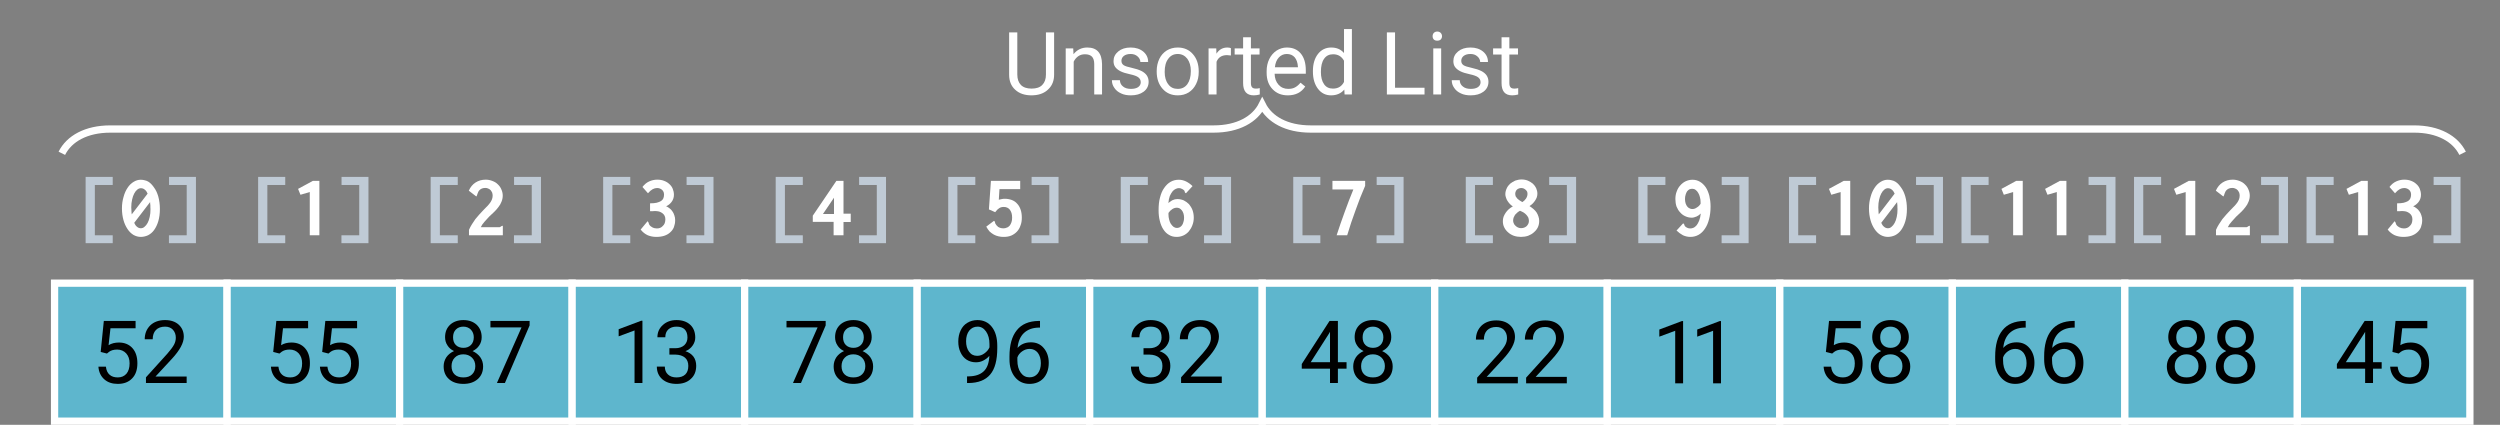 <?xml version="1.0" encoding="UTF-8"?>
<svg xmlns="http://www.w3.org/2000/svg" xmlns:xlink="http://www.w3.org/1999/xlink" width="513.462" height="87.250" viewBox="0 0 410.77 69.8">
	<rect x="0" y="0" width="410.77" height="69.8" fill="#808080" stroke="none"/>
	<style>
	.themed-fill {
		fill: white;
	}
	.themed-stroke {
		stroke: white;
	}
	.themed-braces {
		fill: rgb(75%, 78.922%, 83.333%)
	}
	</style>
<defs>
<g>
<g id="glyph-0-0">
<path d="M 1.453 -5.109 L 2.484 -4.844 L 2.828 -5.125 C 3.141 -5.359 3.578 -5.5 4.156 -5.5 C 4.766 -5.5 5.266 -5.281 5.641 -4.875 C 6.016 -4.453 6.203 -3.922 6.203 -3.234 C 6.203 -2.516 6.031 -1.938 5.688 -1.531 C 5.328 -1.125 4.859 -0.922 4.266 -0.922 C 3.703 -0.922 3.25 -1.062 2.922 -1.359 C 2.578 -1.656 2.375 -2.094 2.312 -2.688 L 1.078 -2.688 C 1.141 -1.797 1.484 -1.109 2.047 -0.609 C 2.625 -0.094 3.359 0.141 4.266 0.141 C 5.266 0.141 6.047 -0.156 6.625 -0.766 C 7.203 -1.359 7.484 -2.188 7.484 -3.25 C 7.484 -4.281 7.219 -5.125 6.672 -5.734 C 6.125 -6.344 5.375 -6.656 4.453 -6.656 C 3.812 -6.656 3.234 -6.516 2.75 -6.219 L 3.062 -9 L 7.188 -9 L 7.188 -10.203 L 1.969 -10.203 Z M 1.453 -5.109 "/>
</g>
<g id="glyph-0-1">
<path d="M 7.531 0 L 7.531 -1.062 L 2.406 -1.062 L 5.141 -4.016 C 6.406 -5.391 7.062 -6.594 7.062 -7.609 C 7.062 -8.438 6.766 -9.094 6.219 -9.594 C 5.688 -10.078 4.938 -10.344 3.984 -10.344 C 2.969 -10.344 2.156 -10.047 1.547 -9.469 C 0.953 -8.875 0.641 -8.125 0.641 -7.188 L 1.953 -7.188 C 1.953 -7.844 2.125 -8.344 2.484 -8.719 C 2.844 -9.078 3.344 -9.266 3.984 -9.266 C 4.516 -9.266 4.953 -9.094 5.266 -8.766 C 5.578 -8.422 5.75 -7.984 5.75 -7.453 C 5.75 -7.062 5.656 -6.672 5.453 -6.297 C 5.25 -5.922 4.891 -5.438 4.375 -4.844 L 0.844 -0.938 L 0.844 0 Z M 7.531 0 "/>
</g>
<g id="glyph-0-2">
<path d="M 7.031 -7.531 C 7.031 -8.391 6.734 -9.062 6.203 -9.578 C 5.656 -10.078 4.922 -10.344 4.031 -10.344 C 3.125 -10.344 2.391 -10.078 1.844 -9.578 C 1.297 -9.062 1.016 -8.391 1.016 -7.531 C 1.016 -7.031 1.141 -6.578 1.406 -6.188 C 1.656 -5.781 2.016 -5.469 2.484 -5.25 C 1.953 -5.016 1.531 -4.672 1.234 -4.25 C 0.938 -3.797 0.781 -3.297 0.781 -2.75 C 0.781 -1.859 1.078 -1.156 1.656 -0.641 C 2.25 -0.109 3.047 0.141 4.031 0.141 C 4.984 0.141 5.766 -0.109 6.375 -0.641 C 6.969 -1.156 7.266 -1.859 7.266 -2.75 C 7.266 -3.297 7.109 -3.797 6.797 -4.25 C 6.484 -4.672 6.062 -5.016 5.531 -5.25 C 6 -5.469 6.359 -5.766 6.625 -6.172 C 6.891 -6.562 7.031 -7.016 7.031 -7.531 Z M 5.984 -2.781 C 5.984 -2.203 5.797 -1.75 5.453 -1.422 C 5.109 -1.078 4.641 -0.922 4.031 -0.922 C 3.406 -0.922 2.938 -1.078 2.594 -1.406 C 2.25 -1.734 2.078 -2.188 2.078 -2.766 C 2.078 -3.344 2.25 -3.812 2.609 -4.172 C 2.953 -4.531 3.422 -4.719 4.016 -4.719 C 4.594 -4.719 5.062 -4.531 5.438 -4.172 C 5.797 -3.812 5.984 -3.359 5.984 -2.781 Z M 4.031 -9.266 C 4.516 -9.266 4.938 -9.094 5.25 -8.781 C 5.562 -8.453 5.734 -8.031 5.734 -7.516 C 5.734 -7 5.578 -6.562 5.266 -6.25 C 4.953 -5.938 4.547 -5.781 4.031 -5.781 C 3.516 -5.781 3.094 -5.938 2.781 -6.25 C 2.469 -6.562 2.328 -7 2.328 -7.516 C 2.328 -8.062 2.484 -8.484 2.797 -8.797 C 3.109 -9.109 3.516 -9.266 4.031 -9.266 Z M 4.031 -9.266 "/>
</g>
<g id="glyph-0-3">
<path d="M 6.859 -9.469 L 6.859 -10.203 L 0.422 -10.203 L 0.422 -9.141 L 5.531 -9.141 L 1.484 0 L 2.797 0 Z M 6.859 -9.469 "/>
</g>
<g id="glyph-0-4">
<path d="M 4.516 0 L 4.516 -10.234 L 4.312 -10.234 L 0.609 -8.844 L 0.609 -7.672 L 3.219 -8.641 L 3.219 0 Z M 4.516 0 "/>
</g>
<g id="glyph-0-5">
<path d="M 2.719 -5.719 L 2.719 -4.672 L 3.703 -4.672 C 4.391 -4.656 4.906 -4.484 5.281 -4.172 C 5.641 -3.859 5.828 -3.406 5.828 -2.812 C 5.828 -2.188 5.656 -1.719 5.328 -1.406 C 4.984 -1.078 4.5 -0.922 3.891 -0.922 C 3.297 -0.922 2.828 -1.078 2.484 -1.406 C 2.141 -1.719 1.969 -2.156 1.969 -2.703 L 0.656 -2.703 C 0.656 -1.844 0.953 -1.156 1.547 -0.625 C 2.156 -0.109 2.922 0.141 3.891 0.141 C 4.844 0.141 5.625 -0.109 6.219 -0.656 C 6.828 -1.188 7.125 -1.922 7.125 -2.844 C 7.125 -3.422 6.969 -3.938 6.672 -4.344 C 6.359 -4.75 5.922 -5.047 5.359 -5.234 C 5.859 -5.438 6.25 -5.734 6.547 -6.172 C 6.828 -6.578 6.969 -7.016 6.969 -7.453 C 6.969 -8.344 6.703 -9.047 6.156 -9.562 C 5.609 -10.078 4.844 -10.344 3.891 -10.344 C 2.969 -10.344 2.219 -10.062 1.641 -9.531 C 1.031 -8.984 0.75 -8.312 0.75 -7.516 L 2.047 -7.516 C 2.047 -8.047 2.203 -8.484 2.531 -8.797 C 2.875 -9.109 3.312 -9.266 3.891 -9.266 C 5.078 -9.266 5.688 -8.656 5.688 -7.469 C 5.688 -6.938 5.5 -6.531 5.156 -6.203 C 4.797 -5.891 4.297 -5.719 3.703 -5.719 Z M 2.719 -5.719 "/>
</g>
<g id="glyph-0-6">
<path d="M 5.812 -4.469 C 5.75 -3.297 5.453 -2.453 4.875 -1.922 C 4.297 -1.375 3.469 -1.109 2.406 -1.094 L 2.141 -1.094 L 2.141 0 L 2.391 0 C 3.969 -0.016 5.156 -0.469 5.938 -1.391 C 6.719 -2.297 7.109 -3.75 7.109 -5.734 L 7.109 -6.125 C 7.109 -7.422 6.812 -8.453 6.234 -9.203 C 5.656 -9.953 4.859 -10.344 3.859 -10.344 C 3.234 -10.344 2.672 -10.188 2.188 -9.891 C 1.703 -9.609 1.344 -9.188 1.094 -8.656 C 0.828 -8.109 0.703 -7.484 0.703 -6.812 C 0.703 -6.172 0.812 -5.578 1.062 -5.062 C 1.297 -4.531 1.641 -4.125 2.062 -3.844 C 2.5 -3.562 3 -3.406 3.594 -3.406 C 4.047 -3.406 4.453 -3.5 4.828 -3.703 C 5.203 -3.891 5.531 -4.141 5.812 -4.469 Z M 3.812 -4.469 C 3.234 -4.469 2.797 -4.688 2.469 -5.156 C 2.141 -5.594 1.984 -6.172 1.984 -6.875 C 1.984 -7.594 2.156 -8.156 2.5 -8.609 C 2.844 -9.031 3.297 -9.266 3.875 -9.266 C 4.438 -9.266 4.891 -9 5.266 -8.469 C 5.641 -7.922 5.828 -7.234 5.828 -6.391 L 5.828 -5.859 C 5.656 -5.469 5.375 -5.141 5 -4.875 C 4.641 -4.609 4.25 -4.469 3.812 -4.469 Z M 3.812 -4.469 "/>
</g>
<g id="glyph-0-7">
<path d="M 5.938 -10.203 L 5.688 -10.203 C 4.109 -10.172 2.922 -9.672 2.125 -8.672 C 1.312 -7.672 0.922 -6.234 0.922 -4.375 L 0.922 -3.891 C 0.922 -2.703 1.219 -1.719 1.828 -0.969 C 2.422 -0.234 3.234 0.141 4.203 0.141 C 5.156 0.141 5.938 -0.172 6.516 -0.797 C 7.078 -1.438 7.375 -2.266 7.375 -3.328 C 7.375 -4.297 7.094 -5.109 6.562 -5.734 C 6.031 -6.375 5.328 -6.688 4.453 -6.688 C 3.516 -6.688 2.781 -6.375 2.25 -5.766 C 2.344 -6.812 2.688 -7.625 3.281 -8.203 C 3.891 -8.781 4.688 -9.078 5.688 -9.109 L 5.938 -9.109 Z M 4.234 -5.609 C 4.797 -5.609 5.234 -5.391 5.578 -4.969 C 5.906 -4.531 6.078 -3.953 6.078 -3.266 C 6.078 -2.562 5.906 -2.016 5.578 -1.578 C 5.234 -1.141 4.781 -0.938 4.203 -0.938 C 3.625 -0.938 3.156 -1.172 2.781 -1.688 C 2.406 -2.203 2.219 -2.891 2.219 -3.734 L 2.219 -4.203 C 2.359 -4.609 2.625 -4.938 3 -5.203 C 3.375 -5.469 3.781 -5.609 4.234 -5.609 Z M 4.234 -5.609 "/>
</g>
<g id="glyph-0-8">
<path d="M 6.312 -3.422 L 6.312 -10.203 L 4.938 -10.203 L 0.375 -3.125 L 0.375 -2.359 L 5.016 -2.359 L 5.016 0 L 6.312 0 L 6.312 -2.359 L 7.734 -2.359 L 7.734 -3.422 Z M 1.844 -3.422 L 4.859 -8.141 L 5.016 -8.422 L 5.016 -3.422 Z M 1.844 -3.422 "/>
</g>
<g id="glyph-0-9">
<path d="M 8.359 -10.203 L 7.016 -10.203 L 7.016 -3.281 C 7.016 -2.531 6.812 -1.969 6.406 -1.562 C 6.016 -1.156 5.422 -0.969 4.656 -0.969 C 3.906 -0.969 3.312 -1.156 2.906 -1.562 C 2.516 -1.969 2.312 -2.531 2.312 -3.281 L 2.312 -10.203 L 0.969 -10.203 L 0.969 -3.25 C 0.969 -2.188 1.312 -1.359 1.984 -0.766 C 2.641 -0.156 3.547 0.141 4.656 0.141 L 5.016 0.125 C 6.031 0.062 6.859 -0.281 7.453 -0.906 C 8.062 -1.5 8.359 -2.297 8.359 -3.266 Z M 8.359 -10.203 "/>
</g>
<g id="glyph-0-10">
<path d="M 2.203 -7.578 L 0.969 -7.578 L 0.969 0 L 2.281 0 L 2.281 -5.391 C 2.453 -5.766 2.703 -6.047 3.016 -6.281 C 3.328 -6.5 3.703 -6.609 4.125 -6.609 C 4.641 -6.609 5.016 -6.484 5.281 -6.219 C 5.516 -5.969 5.656 -5.562 5.656 -5.016 L 5.656 0 L 6.938 0 L 6.938 -5 C 6.906 -6.812 6.109 -7.719 4.516 -7.719 C 3.578 -7.719 2.828 -7.344 2.25 -6.625 Z M 2.203 -7.578 "/>
</g>
<g id="glyph-0-11">
<path d="M 5.391 -2.016 C 5.391 -1.656 5.234 -1.406 4.953 -1.203 C 4.641 -1 4.266 -0.922 3.766 -0.922 C 3.234 -0.922 2.797 -1.047 2.484 -1.312 C 2.156 -1.562 1.984 -1.906 1.969 -2.344 L 0.656 -2.344 C 0.656 -1.875 0.781 -1.469 1.062 -1.078 C 1.312 -0.688 1.688 -0.391 2.172 -0.172 C 2.625 0.047 3.172 0.141 3.766 0.141 C 4.641 0.141 5.328 -0.062 5.859 -0.453 C 6.406 -0.859 6.688 -1.406 6.688 -2.094 C 6.688 -2.5 6.578 -2.844 6.391 -3.125 C 6.203 -3.406 5.906 -3.656 5.516 -3.859 C 5.109 -4.062 4.578 -4.234 3.938 -4.375 C 3.281 -4.516 2.844 -4.656 2.594 -4.812 C 2.344 -4.984 2.219 -5.219 2.219 -5.531 C 2.219 -5.859 2.359 -6.141 2.625 -6.344 C 2.891 -6.547 3.25 -6.656 3.734 -6.656 C 4.188 -6.656 4.562 -6.531 4.859 -6.266 C 5.156 -6.016 5.328 -5.688 5.328 -5.344 L 6.609 -5.344 C 6.609 -6.031 6.344 -6.594 5.812 -7.047 C 5.281 -7.484 4.594 -7.719 3.734 -7.719 C 2.891 -7.719 2.219 -7.5 1.703 -7.078 C 1.172 -6.641 0.922 -6.109 0.922 -5.5 C 0.922 -5.125 1 -4.797 1.188 -4.531 C 1.375 -4.266 1.656 -4.031 2.047 -3.828 C 2.438 -3.625 2.953 -3.469 3.609 -3.328 C 4.281 -3.188 4.734 -3.016 4.984 -2.828 C 5.25 -2.625 5.391 -2.359 5.391 -2.016 Z M 5.391 -2.016 "/>
</g>
<g id="glyph-0-12">
<path d="M 0.625 -3.859 L 0.625 -3.766 C 0.625 -2.594 0.953 -1.656 1.594 -0.938 C 2.219 -0.219 3.062 0.141 4.094 0.141 C 4.766 0.141 5.359 -0.016 5.891 -0.344 C 6.406 -0.672 6.812 -1.141 7.094 -1.719 C 7.391 -2.297 7.531 -2.953 7.531 -3.703 L 7.531 -3.797 C 7.531 -4.984 7.203 -5.922 6.562 -6.641 C 5.938 -7.359 5.109 -7.719 4.078 -7.719 C 3.406 -7.719 2.797 -7.547 2.281 -7.234 C 1.766 -6.906 1.344 -6.453 1.062 -5.859 C 0.781 -5.266 0.625 -4.609 0.625 -3.859 Z M 1.938 -3.703 C 1.938 -4.641 2.125 -5.359 2.531 -5.875 C 2.906 -6.391 3.422 -6.656 4.078 -6.656 C 4.734 -6.656 5.25 -6.391 5.656 -5.875 C 6.031 -5.359 6.234 -4.688 6.234 -3.859 C 6.234 -2.922 6.031 -2.203 5.656 -1.688 C 5.266 -1.172 4.75 -0.922 4.094 -0.922 C 3.422 -0.922 2.906 -1.156 2.531 -1.672 C 2.125 -2.188 1.938 -2.859 1.938 -3.703 Z M 1.938 -3.703 "/>
</g>
<g id="glyph-0-13">
<path d="M 4.641 -6.406 L 4.641 -7.609 C 4.5 -7.672 4.312 -7.719 4.078 -7.719 C 3.281 -7.719 2.688 -7.375 2.266 -6.703 L 2.234 -7.578 L 0.969 -7.578 L 0.969 0 L 2.281 0 L 2.281 -5.375 C 2.562 -6.094 3.141 -6.469 4 -6.469 C 4.234 -6.453 4.453 -6.438 4.641 -6.406 Z M 4.641 -6.406 "/>
</g>
<g id="glyph-0-14">
<path d="M 2.734 -9.406 L 1.453 -9.406 L 1.453 -7.578 L 0.062 -7.578 L 0.062 -6.562 L 1.453 -6.562 L 1.453 -1.875 C 1.453 -1.219 1.594 -0.719 1.875 -0.375 C 2.172 -0.031 2.609 0.141 3.203 0.141 C 3.516 0.141 3.844 0.094 4.188 0 L 4.188 -1.047 C 3.938 -0.984 3.719 -0.969 3.578 -0.969 C 3.25 -0.969 3.047 -1.031 2.922 -1.188 C 2.797 -1.328 2.734 -1.562 2.734 -1.875 L 2.734 -6.562 L 4.156 -6.562 L 4.156 -7.578 L 2.734 -7.578 Z M 2.734 -9.406 "/>
</g>
<g id="glyph-0-15">
<path d="M 4.125 0.141 C 5.391 0.141 6.359 -0.344 6.984 -1.312 L 6.203 -1.938 C 5.953 -1.625 5.672 -1.375 5.344 -1.188 C 5.031 -1 4.641 -0.922 4.188 -0.922 C 3.547 -0.922 3.016 -1.141 2.594 -1.609 C 2.188 -2.062 1.969 -2.672 1.953 -3.406 L 7.078 -3.406 L 7.078 -3.953 C 7.078 -5.156 6.797 -6.078 6.25 -6.734 C 5.703 -7.391 4.938 -7.719 3.953 -7.719 C 3.359 -7.719 2.797 -7.547 2.281 -7.219 C 1.766 -6.875 1.359 -6.406 1.078 -5.828 C 0.781 -5.234 0.641 -4.562 0.641 -3.812 L 0.641 -3.578 C 0.641 -2.438 0.969 -1.531 1.625 -0.859 C 2.266 -0.188 3.094 0.141 4.125 0.141 Z M 3.953 -6.656 C 4.5 -6.656 4.938 -6.469 5.25 -6.109 C 5.562 -5.734 5.734 -5.234 5.781 -4.578 L 5.781 -4.469 L 2 -4.469 C 2.062 -5.156 2.281 -5.688 2.641 -6.078 C 2.984 -6.453 3.422 -6.656 3.953 -6.656 Z M 3.953 -6.656 "/>
</g>
<g id="glyph-0-16">
<path d="M 0.656 -3.859 L 0.656 -3.766 C 0.656 -2.594 0.938 -1.656 1.484 -0.938 C 2.031 -0.219 2.75 0.141 3.641 0.141 C 4.562 0.141 5.297 -0.188 5.812 -0.812 L 5.859 0 L 7.062 0 L 7.062 -10.75 L 5.766 -10.75 L 5.766 -6.812 C 5.25 -7.422 4.547 -7.719 3.656 -7.719 C 2.766 -7.719 2.031 -7.359 1.484 -6.656 C 0.938 -5.953 0.656 -5.016 0.656 -3.859 Z M 1.969 -3.703 C 1.969 -4.656 2.141 -5.391 2.5 -5.875 C 2.844 -6.375 3.344 -6.609 3.969 -6.609 C 4.781 -6.609 5.359 -6.266 5.766 -5.547 L 5.766 -2.062 C 5.375 -1.312 4.781 -0.969 3.953 -0.969 C 3.328 -0.969 2.844 -1.188 2.5 -1.672 C 2.141 -2.172 1.969 -2.844 1.969 -3.703 Z M 1.969 -3.703 "/>
</g>
<g id="glyph-0-17">
<path d="M 2.531 -1.109 L 2.531 -10.203 L 1.188 -10.203 L 1.188 0 L 7.375 0 L 7.375 -1.109 Z M 2.531 -1.109 "/>
</g>
<g id="glyph-0-18">
<path d="M 2.391 0 L 2.391 -7.578 L 1.094 -7.578 L 1.094 0 Z M 0.984 -9.578 C 0.984 -9.359 1.047 -9.188 1.172 -9.047 C 1.312 -8.906 1.484 -8.844 1.75 -8.844 C 2 -8.844 2.188 -8.906 2.328 -9.047 C 2.453 -9.188 2.531 -9.359 2.531 -9.578 C 2.531 -9.781 2.453 -9.969 2.328 -10.109 C 2.188 -10.25 2 -10.344 1.75 -10.344 C 1.484 -10.344 1.312 -10.25 1.172 -10.109 C 1.047 -9.969 0.984 -9.781 0.984 -9.578 Z M 0.984 -9.578 "/>
</g>
<g id="glyph-1-0">
<path d="M 1.688 -9.594 L 1.688 1.297 L 6.141 1.297 L 6.141 0 L 3.203 0 L 3.203 -8.266 L 6.141 -8.266 L 6.141 -9.594 Z M 1.688 -9.594 "/>
</g>
<g id="glyph-1-1">
<path d="M 5.75 -7.859 C 5.594 -8.078 5.453 -8.266 5.312 -8.406 C 5.156 -8.578 4.984 -8.703 4.812 -8.812 C 4.641 -8.906 4.453 -9 4.25 -9.031 C 4.047 -9.094 3.828 -9.125 3.578 -9.125 C 3.172 -9.125 2.781 -9.016 2.406 -8.781 C 2.016 -8.547 1.688 -8.234 1.406 -7.797 C 1.141 -7.406 0.906 -6.906 0.75 -6.312 C 0.578 -5.734 0.484 -5.109 0.484 -4.406 C 0.484 -3.703 0.578 -3.062 0.734 -2.5 C 0.891 -1.922 1.125 -1.438 1.406 -1.016 C 1.672 -0.609 2.016 -0.281 2.375 -0.062 C 2.766 0.156 3.172 0.266 3.578 0.266 C 3.984 0.266 4.375 0.172 4.766 0 C 5.156 -0.203 5.484 -0.469 5.766 -0.859 C 6.047 -1.25 6.281 -1.719 6.453 -2.297 C 6.625 -2.875 6.719 -3.547 6.719 -4.328 C 6.719 -5.078 6.625 -5.75 6.453 -6.375 C 6.281 -6.969 6.047 -7.469 5.75 -7.859 Z M 4.703 -6.844 L 2.094 -3.438 C 2.078 -3.516 2.078 -3.578 2.062 -3.703 C 2.062 -3.781 2.062 -3.906 2.047 -4 C 2.031 -4.109 2.031 -4.219 2.031 -4.297 C 2.016 -4.422 2.016 -4.5 2.016 -4.594 C 2.016 -5.062 2.062 -5.484 2.156 -5.875 C 2.234 -6.25 2.359 -6.594 2.5 -6.859 C 2.641 -7.141 2.812 -7.344 3 -7.5 C 3.188 -7.656 3.391 -7.734 3.594 -7.734 C 3.844 -7.734 4.062 -7.656 4.25 -7.484 C 4.438 -7.344 4.594 -7.109 4.703 -6.844 Z M 2.5 -2.047 L 5.109 -5.453 C 5.109 -5.375 5.109 -5.312 5.125 -5.203 C 5.141 -5.109 5.141 -5 5.156 -4.906 C 5.156 -4.812 5.156 -4.688 5.156 -4.594 C 5.172 -4.484 5.172 -4.391 5.172 -4.297 C 5.172 -3.828 5.141 -3.406 5.047 -3.016 C 4.969 -2.625 4.844 -2.297 4.703 -2.031 C 4.547 -1.75 4.391 -1.547 4.188 -1.391 C 4.016 -1.234 3.812 -1.156 3.594 -1.156 C 3.359 -1.156 3.141 -1.234 2.953 -1.406 C 2.766 -1.547 2.609 -1.781 2.5 -2.047 Z M 2.5 -2.047 "/>
</g>
<g id="glyph-1-2">
<path d="M 5.469 -9.594 L 1.047 -9.594 L 1.047 -8.266 L 3.953 -8.266 L 3.953 0 L 1.031 0 L 1.031 1.297 L 5.469 1.297 Z M 5.469 -9.594 "/>
</g>
<g id="glyph-1-3">
<path d="M 4.578 -8.938 L 3.5 -8.938 L 1.078 -7.625 L 1.469 -6.656 L 3 -7.109 L 3 0 L 4.578 0 Z M 4.578 -8.938 "/>
</g>
<g id="glyph-1-4">
<path d="M 0.781 -7.328 L 2.016 -6.375 C 2.047 -6.406 2.094 -6.469 2.125 -6.562 C 2.156 -6.641 2.188 -6.734 2.219 -6.844 C 2.266 -6.938 2.312 -7.062 2.359 -7.172 C 2.406 -7.266 2.484 -7.375 2.578 -7.453 C 2.688 -7.562 2.797 -7.625 2.953 -7.688 C 3.094 -7.75 3.281 -7.781 3.5 -7.781 C 3.688 -7.781 3.844 -7.75 3.984 -7.672 C 4.141 -7.609 4.281 -7.516 4.375 -7.406 C 4.469 -7.281 4.562 -7.141 4.625 -7 C 4.672 -6.828 4.703 -6.672 4.703 -6.5 C 4.703 -6.25 4.641 -6.016 4.547 -5.797 C 4.453 -5.562 4.297 -5.344 4.141 -5.156 C 3.984 -4.953 3.812 -4.766 3.625 -4.594 C 3.438 -4.406 3.281 -4.234 3.125 -4.078 C 2.922 -3.859 2.719 -3.641 2.5 -3.406 C 2.297 -3.172 2.078 -2.922 1.859 -2.656 C 1.656 -2.375 1.484 -2.109 1.297 -1.812 C 1.109 -1.516 0.953 -1.219 0.812 -0.891 L 0.812 0 L 6.375 0 L 6.375 -1.562 C 6.297 -1.562 6.25 -1.547 6.203 -1.516 C 6.172 -1.5 6.125 -1.484 6.078 -1.469 C 6.031 -1.438 6.016 -1.406 5.969 -1.375 C 5.922 -1.344 5.875 -1.328 5.844 -1.328 L 2.75 -1.328 C 2.906 -1.656 3.109 -1.953 3.359 -2.219 C 3.594 -2.5 3.844 -2.766 4.109 -3.047 C 4.391 -3.297 4.641 -3.562 4.922 -3.812 C 5.188 -4.062 5.422 -4.328 5.641 -4.625 C 5.859 -4.891 6.031 -5.188 6.156 -5.516 C 6.281 -5.812 6.359 -6.156 6.359 -6.516 C 6.359 -6.875 6.281 -7.203 6.141 -7.516 C 6.016 -7.844 5.812 -8.125 5.562 -8.359 C 5.328 -8.609 5.016 -8.797 4.672 -8.922 C 4.328 -9.062 3.953 -9.141 3.562 -9.141 C 2.938 -9.141 2.375 -8.984 1.891 -8.672 C 1.422 -8.375 1.047 -7.922 0.781 -7.328 Z M 0.781 -7.328 "/>
</g>
<g id="glyph-1-5">
<path d="M 6.141 -6.656 C 6.141 -7.016 6.062 -7.344 5.938 -7.656 C 5.812 -7.953 5.625 -8.219 5.359 -8.438 C 5.141 -8.656 4.844 -8.828 4.5 -8.953 C 4.188 -9.078 3.812 -9.141 3.406 -9.141 C 2.922 -9.141 2.469 -9.031 2.062 -8.844 C 1.641 -8.656 1.281 -8.344 0.969 -7.938 L 1.875 -6.906 C 2.156 -7.234 2.406 -7.438 2.656 -7.578 C 2.891 -7.703 3.141 -7.766 3.375 -7.766 C 3.562 -7.766 3.719 -7.734 3.859 -7.672 C 4 -7.609 4.109 -7.547 4.219 -7.438 C 4.312 -7.344 4.391 -7.234 4.453 -7.078 C 4.484 -6.969 4.516 -6.828 4.516 -6.672 C 4.516 -6.453 4.469 -6.25 4.406 -6.078 C 4.328 -5.891 4.203 -5.75 4.016 -5.625 C 3.828 -5.516 3.594 -5.422 3.297 -5.344 C 3.016 -5.281 2.656 -5.25 2.219 -5.25 L 2.219 -3.953 C 2.359 -3.953 2.484 -3.953 2.578 -3.953 C 2.672 -3.969 2.734 -3.969 2.797 -3.969 C 2.859 -3.969 2.891 -3.969 2.922 -3.984 C 2.969 -3.984 3 -3.984 3.016 -3.984 C 3.25 -3.984 3.484 -3.953 3.703 -3.906 C 3.922 -3.828 4.094 -3.75 4.25 -3.625 C 4.406 -3.516 4.516 -3.375 4.609 -3.203 C 4.688 -3.031 4.734 -2.844 4.734 -2.625 C 4.734 -2.375 4.688 -2.188 4.625 -1.984 C 4.547 -1.812 4.453 -1.641 4.297 -1.516 C 4.188 -1.375 4.031 -1.297 3.875 -1.219 C 3.703 -1.141 3.516 -1.125 3.312 -1.125 C 3.188 -1.125 3.062 -1.141 2.938 -1.172 C 2.812 -1.203 2.703 -1.25 2.578 -1.312 C 2.469 -1.375 2.359 -1.453 2.281 -1.516 C 2.188 -1.609 2.125 -1.688 2.062 -1.797 C 2.031 -1.859 2.016 -1.938 2 -1.984 C 1.984 -2.031 1.953 -2.078 1.953 -2.125 C 1.922 -2.172 1.906 -2.188 1.891 -2.219 C 1.875 -2.25 1.844 -2.281 1.812 -2.312 L 0.672 -0.938 C 1.016 -0.5 1.406 -0.203 1.844 0 C 2.281 0.172 2.734 0.266 3.234 0.266 C 3.75 0.266 4.188 0.203 4.562 0.078 C 4.969 -0.062 5.281 -0.25 5.531 -0.484 C 5.812 -0.734 6.016 -1.016 6.141 -1.344 C 6.266 -1.688 6.344 -2.062 6.344 -2.484 C 6.344 -2.781 6.297 -3.062 6.203 -3.297 C 6.125 -3.547 6.016 -3.766 5.875 -3.953 C 5.734 -4.156 5.578 -4.328 5.391 -4.453 C 5.219 -4.594 5.047 -4.688 4.859 -4.766 C 5.016 -4.828 5.156 -4.922 5.328 -5.047 C 5.484 -5.156 5.609 -5.312 5.734 -5.453 C 5.859 -5.625 5.969 -5.797 6.031 -6 C 6.109 -6.203 6.141 -6.422 6.141 -6.656 Z M 6.141 -6.656 "/>
</g>
<g id="glyph-1-6">
<path d="M 4.484 -8.938 L 0.609 -3.219 L 0.609 -2.203 L 4.031 -2.203 L 4.031 0 L 5.656 0 L 5.656 -2.188 L 6.844 -2.188 L 6.844 -3.547 L 5.656 -3.547 L 5.656 -8.938 Z M 4.094 -6.172 L 4.094 -3.5 L 2.281 -3.5 Z M 4.094 -6.172 "/>
</g>
<g id="glyph-1-7">
<path d="M 1.531 -8.938 L 1.203 -4.25 L 2.234 -3.797 C 2.453 -4.109 2.672 -4.312 2.891 -4.453 C 3.094 -4.594 3.359 -4.656 3.641 -4.656 C 3.844 -4.656 4.031 -4.625 4.203 -4.547 C 4.375 -4.469 4.516 -4.359 4.641 -4.203 C 4.766 -4.047 4.844 -3.859 4.922 -3.641 C 4.984 -3.422 5.016 -3.172 5.016 -2.891 C 5.016 -2.609 4.984 -2.359 4.906 -2.141 C 4.828 -1.922 4.734 -1.734 4.609 -1.578 C 4.469 -1.438 4.328 -1.312 4.156 -1.266 C 3.969 -1.172 3.781 -1.141 3.578 -1.141 C 3.234 -1.141 2.953 -1.234 2.719 -1.375 C 2.516 -1.547 2.359 -1.719 2.25 -1.938 C 2.234 -1.984 2.234 -2.016 2.219 -2.062 C 2.203 -2.094 2.203 -2.156 2.188 -2.188 C 2.188 -2.234 2.156 -2.266 2.125 -2.297 C 2.109 -2.344 2.078 -2.359 2.031 -2.375 L 0.766 -1.422 C 0.922 -1.125 1.109 -0.859 1.312 -0.625 C 1.531 -0.438 1.75 -0.25 2.016 -0.109 C 2.234 0.016 2.516 0.109 2.781 0.172 C 3.062 0.25 3.344 0.266 3.641 0.266 C 4.094 0.266 4.5 0.203 4.875 0.047 C 5.234 -0.109 5.547 -0.328 5.812 -0.609 C 6.062 -0.875 6.266 -1.203 6.391 -1.609 C 6.547 -1.984 6.609 -2.406 6.609 -2.891 C 6.609 -3.375 6.547 -3.812 6.422 -4.188 C 6.281 -4.594 6.109 -4.906 5.859 -5.172 C 5.625 -5.453 5.328 -5.656 4.969 -5.797 C 4.625 -5.922 4.234 -6 3.812 -6 C 3.641 -6 3.469 -5.984 3.328 -5.953 C 3.156 -5.922 3 -5.875 2.828 -5.844 L 2.938 -7.578 L 6.344 -7.578 L 6.344 -8.938 Z M 1.531 -8.938 "/>
</g>
<g id="glyph-1-8">
<path d="M 4.062 -9.125 C 3.562 -9.125 3.109 -9.016 2.703 -8.781 C 2.297 -8.547 1.953 -8.219 1.656 -7.781 C 1.344 -7.359 1.125 -6.828 0.969 -6.203 C 0.797 -5.594 0.734 -4.891 0.734 -4.109 C 0.734 -3.469 0.797 -2.891 0.938 -2.359 C 1.062 -1.828 1.266 -1.344 1.516 -0.969 C 1.766 -0.578 2.078 -0.266 2.453 -0.062 C 2.828 0.172 3.234 0.266 3.719 0.266 C 4.109 0.266 4.453 0.188 4.812 0.031 C 5.156 -0.125 5.453 -0.359 5.688 -0.625 C 5.938 -0.922 6.141 -1.266 6.281 -1.641 C 6.438 -2.031 6.516 -2.453 6.516 -2.891 C 6.516 -3.344 6.438 -3.766 6.312 -4.125 C 6.172 -4.5 5.969 -4.812 5.734 -5.109 C 5.484 -5.359 5.188 -5.578 4.875 -5.734 C 4.531 -5.875 4.188 -5.953 3.812 -5.953 C 3.688 -5.953 3.547 -5.938 3.406 -5.906 C 3.281 -5.859 3.156 -5.828 3.016 -5.766 C 2.891 -5.688 2.766 -5.625 2.656 -5.531 C 2.531 -5.469 2.438 -5.375 2.344 -5.281 C 2.375 -5.75 2.469 -6.141 2.578 -6.453 C 2.719 -6.75 2.859 -7.016 3.016 -7.203 C 3.172 -7.391 3.344 -7.531 3.531 -7.609 C 3.719 -7.703 3.891 -7.75 4.062 -7.75 C 4.234 -7.75 4.391 -7.719 4.562 -7.625 C 4.703 -7.578 4.828 -7.469 4.938 -7.375 C 4.984 -7.312 4.984 -7.266 5.016 -7.219 C 5.016 -7.172 5.047 -7.125 5.047 -7.078 C 5.078 -7.047 5.094 -7.016 5.125 -6.969 C 5.156 -6.938 5.188 -6.922 5.234 -6.906 L 6.312 -8.078 C 5.984 -8.406 5.625 -8.656 5.25 -8.844 C 4.859 -9.031 4.469 -9.125 4.062 -9.125 Z M 3.734 -4.531 C 3.875 -4.531 4.016 -4.5 4.156 -4.438 C 4.281 -4.359 4.422 -4.266 4.531 -4.125 C 4.641 -4 4.734 -3.828 4.812 -3.609 C 4.875 -3.406 4.922 -3.172 4.922 -2.891 C 4.922 -2.625 4.891 -2.375 4.812 -2.172 C 4.766 -1.953 4.672 -1.781 4.578 -1.641 C 4.469 -1.5 4.344 -1.391 4.203 -1.312 C 4.062 -1.25 3.906 -1.203 3.75 -1.203 C 3.547 -1.203 3.359 -1.266 3.188 -1.391 C 3.031 -1.516 2.891 -1.672 2.75 -1.875 C 2.625 -2.078 2.531 -2.312 2.469 -2.578 C 2.391 -2.859 2.359 -3.125 2.359 -3.406 L 2.359 -3.672 C 2.531 -3.938 2.719 -4.125 2.984 -4.297 C 3.219 -4.453 3.469 -4.531 3.734 -4.531 Z M 3.734 -4.531 "/>
</g>
<g id="glyph-1-9">
<path d="M 6.328 -8.125 L 6.328 -8.938 L 0.953 -8.938 L 0.953 -7.531 L 4.391 -7.531 C 3.891 -6.312 3.406 -5.062 2.953 -3.797 C 2.5 -2.531 2.047 -1.281 1.641 0 L 3.375 0 C 3.797 -1.422 4.266 -2.812 4.766 -4.156 C 5.25 -5.531 5.766 -6.844 6.328 -8.125 Z M 6.328 -8.125 "/>
</g>
<g id="glyph-1-10">
<path d="M 6.281 -6.844 C 6.281 -7.156 6.203 -7.453 6.078 -7.75 C 5.953 -8.016 5.766 -8.266 5.531 -8.484 C 5.297 -8.688 5.016 -8.844 4.703 -8.984 C 4.391 -9.109 4.047 -9.172 3.672 -9.172 C 3.312 -9.172 2.969 -9.094 2.641 -8.984 C 2.312 -8.828 2.031 -8.656 1.797 -8.469 C 1.547 -8.234 1.359 -7.984 1.234 -7.688 C 1.094 -7.391 1.016 -7.078 1.016 -6.75 C 1.016 -6.562 1.047 -6.375 1.125 -6.188 C 1.172 -6 1.266 -5.812 1.375 -5.641 C 1.484 -5.469 1.609 -5.312 1.75 -5.156 C 1.906 -4.984 2.062 -4.859 2.25 -4.75 C 2.016 -4.625 1.781 -4.453 1.578 -4.281 C 1.375 -4.094 1.203 -3.906 1.062 -3.688 C 0.922 -3.469 0.797 -3.25 0.719 -3.031 C 0.641 -2.797 0.609 -2.562 0.609 -2.328 C 0.609 -1.969 0.672 -1.625 0.828 -1.312 C 0.984 -0.984 1.188 -0.719 1.469 -0.484 C 1.719 -0.25 2.031 -0.062 2.406 0.078 C 2.766 0.203 3.172 0.266 3.578 0.266 C 4 0.266 4.406 0.203 4.766 0.078 C 5.125 -0.062 5.453 -0.25 5.703 -0.484 C 6 -0.734 6.203 -1 6.359 -1.312 C 6.516 -1.656 6.578 -2 6.578 -2.359 C 6.578 -2.609 6.547 -2.859 6.453 -3.094 C 6.391 -3.328 6.266 -3.547 6.141 -3.766 C 6 -3.969 5.828 -4.156 5.625 -4.328 C 5.422 -4.5 5.203 -4.656 4.984 -4.797 C 5.156 -4.906 5.328 -5.047 5.484 -5.188 C 5.656 -5.359 5.781 -5.516 5.906 -5.703 C 6.031 -5.875 6.109 -6.062 6.188 -6.25 C 6.25 -6.438 6.281 -6.641 6.281 -6.844 Z M 4.891 -2.375 C 4.891 -2.203 4.859 -2.047 4.797 -1.906 C 4.734 -1.766 4.641 -1.641 4.531 -1.516 C 4.422 -1.422 4.281 -1.328 4.125 -1.266 C 3.969 -1.203 3.797 -1.172 3.609 -1.172 C 3.422 -1.172 3.266 -1.203 3.094 -1.281 C 2.953 -1.344 2.812 -1.438 2.703 -1.547 C 2.562 -1.656 2.469 -1.797 2.406 -1.953 C 2.328 -2.094 2.297 -2.25 2.297 -2.422 C 2.297 -2.594 2.328 -2.75 2.375 -2.906 C 2.438 -3.062 2.531 -3.219 2.609 -3.359 C 2.719 -3.484 2.844 -3.609 2.984 -3.734 C 3.109 -3.844 3.266 -3.938 3.422 -4.031 C 3.641 -3.938 3.844 -3.844 4.031 -3.734 C 4.219 -3.609 4.359 -3.484 4.484 -3.344 C 4.625 -3.203 4.703 -3.047 4.797 -2.891 C 4.844 -2.719 4.891 -2.547 4.891 -2.375 Z M 2.641 -6.828 C 2.641 -6.953 2.672 -7.078 2.719 -7.188 C 2.75 -7.297 2.828 -7.406 2.906 -7.484 C 3 -7.578 3.094 -7.641 3.234 -7.688 C 3.359 -7.734 3.484 -7.766 3.625 -7.766 C 3.766 -7.766 3.906 -7.734 4.031 -7.688 C 4.156 -7.625 4.266 -7.562 4.359 -7.469 C 4.453 -7.391 4.531 -7.281 4.594 -7.172 C 4.641 -7.047 4.656 -6.922 4.656 -6.797 C 4.656 -6.547 4.578 -6.297 4.422 -6.047 C 4.266 -5.812 4.062 -5.609 3.812 -5.453 C 3.656 -5.531 3.516 -5.625 3.375 -5.719 C 3.234 -5.828 3.094 -5.922 2.984 -6.031 C 2.891 -6.156 2.797 -6.281 2.719 -6.391 C 2.672 -6.547 2.641 -6.672 2.641 -6.828 Z M 2.641 -6.828 "/>
</g>
<g id="glyph-1-11">
<path d="M 3.062 0.266 C 3.562 0.266 4 0.156 4.422 -0.078 C 4.812 -0.297 5.156 -0.625 5.453 -1.062 C 5.75 -1.484 5.984 -2.016 6.141 -2.641 C 6.297 -3.234 6.391 -3.938 6.391 -4.734 C 6.391 -5.359 6.312 -5.953 6.188 -6.484 C 6.047 -7.031 5.859 -7.484 5.594 -7.891 C 5.328 -8.266 5.016 -8.578 4.641 -8.797 C 4.281 -9.016 3.875 -9.125 3.406 -9.125 C 3.016 -9.125 2.641 -9.031 2.297 -8.875 C 1.969 -8.719 1.656 -8.484 1.422 -8.203 C 1.172 -7.938 0.969 -7.609 0.828 -7.203 C 0.672 -6.828 0.609 -6.391 0.609 -5.953 C 0.609 -5.516 0.672 -5.094 0.797 -4.719 C 0.953 -4.344 1.141 -4.016 1.391 -3.766 C 1.641 -3.469 1.922 -3.266 2.25 -3.125 C 2.578 -2.969 2.922 -2.891 3.297 -2.891 C 3.422 -2.891 3.578 -2.906 3.703 -2.953 C 3.828 -2.984 3.953 -3.031 4.109 -3.094 C 4.219 -3.156 4.344 -3.234 4.453 -3.297 C 4.578 -3.391 4.672 -3.469 4.781 -3.578 C 4.734 -3.109 4.641 -2.719 4.516 -2.406 C 4.391 -2.094 4.25 -1.844 4.109 -1.656 C 3.938 -1.469 3.766 -1.312 3.578 -1.234 C 3.406 -1.156 3.234 -1.125 3.062 -1.125 C 2.891 -1.125 2.719 -1.141 2.547 -1.234 C 2.406 -1.297 2.281 -1.391 2.188 -1.484 C 2.141 -1.547 2.125 -1.609 2.094 -1.656 C 2.094 -1.688 2.062 -1.734 2.062 -1.781 C 2.031 -1.828 2.016 -1.844 2 -1.891 C 1.969 -1.922 1.922 -1.938 1.875 -1.953 L 0.797 -0.781 C 1.141 -0.453 1.484 -0.203 1.859 0 C 2.25 0.172 2.641 0.266 3.062 0.266 Z M 3.391 -4.312 C 3.234 -4.312 3.094 -4.344 2.953 -4.422 C 2.812 -4.469 2.688 -4.578 2.578 -4.703 C 2.469 -4.828 2.375 -5 2.297 -5.219 C 2.234 -5.422 2.188 -5.672 2.188 -5.953 C 2.188 -6.219 2.219 -6.453 2.297 -6.688 C 2.359 -6.891 2.438 -7.078 2.531 -7.219 C 2.641 -7.359 2.766 -7.453 2.906 -7.547 C 3.062 -7.609 3.219 -7.641 3.375 -7.641 C 3.578 -7.641 3.766 -7.594 3.938 -7.453 C 4.109 -7.328 4.25 -7.172 4.359 -6.969 C 4.484 -6.766 4.578 -6.547 4.641 -6.266 C 4.719 -6 4.75 -5.719 4.75 -5.438 L 4.75 -5.172 C 4.594 -4.922 4.391 -4.703 4.125 -4.562 C 3.906 -4.391 3.641 -4.312 3.391 -4.312 Z M 3.391 -4.312 "/>
</g>
</g>
<clipPath id="clip-0">
<path clip-rule="nonzero" d="M 8 46 L 38 46 L 38 69.801 L 8 69.801 Z M 8 46 "/>
</clipPath>
<clipPath id="clip-1">
<path clip-rule="nonzero" d="M 8 45 L 38 45 L 38 69.801 L 8 69.801 Z M 8 45 "/>
</clipPath>
<clipPath id="clip-2">
<path clip-rule="nonzero" d="M 37 46 L 66 46 L 66 69.801 L 37 69.801 Z M 37 46 "/>
</clipPath>
<clipPath id="clip-3">
<path clip-rule="nonzero" d="M 36 45 L 67 45 L 67 69.801 L 36 69.801 Z M 36 45 "/>
</clipPath>
<clipPath id="clip-4">
<path clip-rule="nonzero" d="M 65 46 L 95 46 L 95 69.801 L 65 69.801 Z M 65 46 "/>
</clipPath>
<clipPath id="clip-5">
<path clip-rule="nonzero" d="M 65 45 L 95 45 L 95 69.801 L 65 69.801 Z M 65 45 "/>
</clipPath>
<clipPath id="clip-6">
<path clip-rule="nonzero" d="M 94 46 L 123 46 L 123 69.801 L 94 69.801 Z M 94 46 "/>
</clipPath>
<clipPath id="clip-7">
<path clip-rule="nonzero" d="M 93 45 L 123 45 L 123 69.801 L 93 69.801 Z M 93 45 "/>
</clipPath>
<clipPath id="clip-8">
<path clip-rule="nonzero" d="M 122 46 L 151 46 L 151 69.801 L 122 69.801 Z M 122 46 "/>
</clipPath>
<clipPath id="clip-9">
<path clip-rule="nonzero" d="M 121 45 L 152 45 L 152 69.801 L 121 69.801 Z M 121 45 "/>
</clipPath>
<clipPath id="clip-10">
<path clip-rule="nonzero" d="M 150 46 L 180 46 L 180 69.801 L 150 69.801 Z M 150 46 "/>
</clipPath>
<clipPath id="clip-11">
<path clip-rule="nonzero" d="M 150 45 L 180 45 L 180 69.801 L 150 69.801 Z M 150 45 "/>
</clipPath>
<clipPath id="clip-12">
<path clip-rule="nonzero" d="M 179 46 L 208 46 L 208 69.801 L 179 69.801 Z M 179 46 "/>
</clipPath>
<clipPath id="clip-13">
<path clip-rule="nonzero" d="M 178 45 L 208 45 L 208 69.801 L 178 69.801 Z M 178 45 "/>
</clipPath>
<clipPath id="clip-14">
<path clip-rule="nonzero" d="M 207 46 L 236 46 L 236 69.801 L 207 69.801 Z M 207 46 "/>
</clipPath>
<clipPath id="clip-15">
<path clip-rule="nonzero" d="M 206 45 L 237 45 L 237 69.801 L 206 69.801 Z M 206 45 "/>
</clipPath>
<clipPath id="clip-16">
<path clip-rule="nonzero" d="M 235 46 L 265 46 L 265 69.801 L 235 69.801 Z M 235 46 "/>
</clipPath>
<clipPath id="clip-17">
<path clip-rule="nonzero" d="M 235 45 L 265 45 L 265 69.801 L 235 69.801 Z M 235 45 "/>
</clipPath>
<clipPath id="clip-18">
<path clip-rule="nonzero" d="M 264 46 L 293 46 L 293 69.801 L 264 69.801 Z M 264 46 "/>
</clipPath>
<clipPath id="clip-19">
<path clip-rule="nonzero" d="M 263 45 L 294 45 L 294 69.801 L 263 69.801 Z M 263 45 "/>
</clipPath>
<clipPath id="clip-20">
<path clip-rule="nonzero" d="M 292 46 L 321 46 L 321 69.801 L 292 69.801 Z M 292 46 "/>
</clipPath>
<clipPath id="clip-21">
<path clip-rule="nonzero" d="M 291 45 L 322 45 L 322 69.801 L 291 69.801 Z M 291 45 "/>
</clipPath>
<clipPath id="clip-22">
<path clip-rule="nonzero" d="M 320 46 L 350 46 L 350 69.801 L 320 69.801 Z M 320 46 "/>
</clipPath>
<clipPath id="clip-23">
<path clip-rule="nonzero" d="M 320 45 L 350 45 L 350 69.801 L 320 69.801 Z M 320 45 "/>
</clipPath>
<clipPath id="clip-24">
<path clip-rule="nonzero" d="M 349 46 L 378 46 L 378 69.801 L 349 69.801 Z M 349 46 "/>
</clipPath>
<clipPath id="clip-25">
<path clip-rule="nonzero" d="M 348 45 L 379 45 L 379 69.801 L 348 69.801 Z M 348 45 "/>
</clipPath>
<clipPath id="clip-26">
<path clip-rule="nonzero" d="M 377 46 L 406 46 L 406 69.801 L 377 69.801 Z M 377 46 "/>
</clipPath>
<clipPath id="clip-27">
<path clip-rule="nonzero" d="M 376 45 L 407 45 L 407 69.801 L 376 69.801 Z M 376 45 "/>
</clipPath>
<clipPath id="clip-28">
<path clip-rule="nonzero" d="M 0 0 L 410.77 0 L 410.77 43 L 0 43 Z M 0 0 "/>
</clipPath>
</defs>
<g clip-path="url(#clip-0)">
<path fill-rule="nonzero" fill="rgb(36.864%, 71.373%, 80.391%)" fill-opacity="1" d="M 8.965 69.203 L 37.312 69.203 L 37.312 46.523 L 8.965 46.523 Z M 8.965 69.203 "/>
</g>
<g clip-path="url(#clip-1)">
<path fill="none" stroke-width="1.196" stroke-linecap="butt" stroke-linejoin="miter" class="themed-stroke" stroke-opacity="1" stroke-miterlimit="10" d="M 4.183 -11.339 L 32.531 -11.339 L 32.531 11.341 L 4.183 11.341 Z M 4.183 -11.339 " transform="matrix(1, 0, 0, -1, 4.782, 57.864)"/>
</g>
<g fill="rgb(0%, 0%, 0%)" fill-opacity="1">
<use xlink:href="#glyph-0-0" x="15.09" y="62.935"/>
<use xlink:href="#glyph-0-1" x="23.138" y="62.935"/>
</g>
<g class="themed-braces" fill-opacity="1">
<use xlink:href="#glyph-1-0" x="12.379" y="38.659"/>
</g>
<g class="themed-fill" fill-opacity="1">
<use xlink:href="#glyph-1-1" x="19.552" y="38.659"/>
</g>
<g class="themed-braces" fill-opacity="1">
<use xlink:href="#glyph-1-2" x="26.725" y="38.659"/>
</g>
<g clip-path="url(#clip-2)">
<path fill-rule="nonzero" fill="rgb(36.864%, 71.373%, 80.391%)" fill-opacity="1" d="M 37.312 69.203 L 65.66 69.203 L 65.66 46.523 L 37.312 46.523 Z M 37.312 69.203 "/>
</g>
<g clip-path="url(#clip-3)">
<path fill="none" stroke-width="1.196" stroke-linecap="butt" stroke-linejoin="miter" class="themed-stroke" stroke-opacity="1" stroke-miterlimit="10" d="M 32.531 -11.339 L 60.878 -11.339 L 60.878 11.341 L 32.531 11.341 Z M 32.531 -11.339 " transform="matrix(1, 0, 0, -1, 4.782, 57.864)"/>
</g>
<g fill="rgb(0%, 0%, 0%)" fill-opacity="1">
<use xlink:href="#glyph-0-0" x="43.437" y="62.935"/>
<use xlink:href="#glyph-0-0" x="51.485" y="62.935"/>
</g>
<g class="themed-braces" fill-opacity="1">
<use xlink:href="#glyph-1-0" x="40.725" y="38.659"/>
</g>
<g class="themed-fill" fill-opacity="1">
<use xlink:href="#glyph-1-3" x="47.898" y="38.659"/>
</g>
<g class="themed-braces" fill-opacity="1">
<use xlink:href="#glyph-1-2" x="55.071" y="38.659"/>
</g>
<g clip-path="url(#clip-4)">
<path fill-rule="nonzero" fill="rgb(36.864%, 71.373%, 80.391%)" fill-opacity="1" d="M 65.66 69.203 L 94.008 69.203 L 94.008 46.523 L 65.66 46.523 Z M 65.66 69.203 "/>
</g>
<g clip-path="url(#clip-5)">
<path fill="none" stroke-width="1.196" stroke-linecap="butt" stroke-linejoin="miter" class="themed-stroke" stroke-opacity="1" stroke-miterlimit="10" d="M 60.878 -11.339 L 89.226 -11.339 L 89.226 11.341 L 60.878 11.341 Z M 60.878 -11.339 " transform="matrix(1, 0, 0, -1, 4.782, 57.864)"/>
</g>
<g fill="rgb(0%, 0%, 0%)" fill-opacity="1">
<use xlink:href="#glyph-0-2" x="72.113" y="62.935"/>
<use xlink:href="#glyph-0-3" x="80.161" y="62.935"/>
</g>
<g class="themed-braces" fill-opacity="1">
<use xlink:href="#glyph-1-0" x="69.072" y="38.659"/>
</g>
<g class="themed-fill" fill-opacity="1">
<use xlink:href="#glyph-1-4" x="76.245" y="38.659"/>
</g>
<g class="themed-braces" fill-opacity="1">
<use xlink:href="#glyph-1-2" x="83.418" y="38.659"/>
</g>
<g clip-path="url(#clip-6)">
<path fill-rule="nonzero" fill="rgb(36.864%, 71.373%, 80.391%)" fill-opacity="1" d="M 94.008 69.203 L 122.352 69.203 L 122.352 46.523 L 94.008 46.523 Z M 94.008 69.203 "/>
</g>
<g clip-path="url(#clip-7)">
<path fill="none" stroke-width="1.196" stroke-linecap="butt" stroke-linejoin="miter" class="themed-stroke" stroke-opacity="1" stroke-miterlimit="10" d="M 89.226 -11.339 L 117.57 -11.339 L 117.57 11.341 L 89.226 11.341 Z M 89.226 -11.339 " transform="matrix(1, 0, 0, -1, 4.782, 57.864)"/>
</g>
<g fill="rgb(0%, 0%, 0%)" fill-opacity="1">
<use xlink:href="#glyph-0-4" x="101.041" y="62.935"/>
<use xlink:href="#glyph-0-5" x="107.267" y="62.935"/>
</g>
<g class="themed-braces" fill-opacity="1">
<use xlink:href="#glyph-1-0" x="97.418" y="38.659"/>
</g>
<g class="themed-fill" fill-opacity="1">
<use xlink:href="#glyph-1-5" x="104.591" y="38.659"/>
</g>
<g class="themed-braces" fill-opacity="1">
<use xlink:href="#glyph-1-2" x="111.764" y="38.659"/>
</g>
<g clip-path="url(#clip-8)">
<path fill-rule="nonzero" fill="rgb(36.864%, 71.373%, 80.391%)" fill-opacity="1" d="M 122.352 69.203 L 150.699 69.203 L 150.699 46.523 L 122.352 46.523 Z M 122.352 69.203 "/>
</g>
<g clip-path="url(#clip-9)">
<path fill="none" stroke-width="1.196" stroke-linecap="butt" stroke-linejoin="miter" class="themed-stroke" stroke-opacity="1" stroke-miterlimit="10" d="M 117.57 -11.339 L 145.917 -11.339 L 145.917 11.341 L 117.57 11.341 Z M 117.57 -11.339 " transform="matrix(1, 0, 0, -1, 4.782, 57.864)"/>
</g>
<g fill="rgb(0%, 0%, 0%)" fill-opacity="1">
<use xlink:href="#glyph-0-3" x="128.806" y="62.935"/>
<use xlink:href="#glyph-0-2" x="136.194" y="62.935"/>
</g>
<g class="themed-braces" fill-opacity="1">
<use xlink:href="#glyph-1-0" x="125.765" y="38.659"/>
</g>
<g class="themed-fill" fill-opacity="1">
<use xlink:href="#glyph-1-6" x="132.938" y="38.659"/>
</g>
<g class="themed-braces" fill-opacity="1">
<use xlink:href="#glyph-1-2" x="140.111" y="38.659"/>
</g>
<g clip-path="url(#clip-10)">
<path fill-rule="nonzero" fill="rgb(36.864%, 71.373%, 80.391%)" fill-opacity="1" d="M 150.699 69.203 L 179.047 69.203 L 179.047 46.523 L 150.699 46.523 Z M 150.699 69.203 "/>
</g>
<g clip-path="url(#clip-11)">
<path fill="none" stroke-width="1.196" stroke-linecap="butt" stroke-linejoin="miter" class="themed-stroke" stroke-opacity="1" stroke-miterlimit="10" d="M 145.917 -11.339 L 174.265 -11.339 L 174.265 11.341 L 145.917 11.341 Z M 145.917 -11.339 " transform="matrix(1, 0, 0, -1, 4.782, 57.864)"/>
</g>
<g fill="rgb(0%, 0%, 0%)" fill-opacity="1">
<use xlink:href="#glyph-0-6" x="156.751" y="62.935"/>
<use xlink:href="#glyph-0-7" x="164.943" y="62.935"/>
</g>
<g class="themed-braces" fill-opacity="1">
<use xlink:href="#glyph-1-0" x="154.111" y="38.659"/>
</g>
<g class="themed-fill" fill-opacity="1">
<use xlink:href="#glyph-1-7" x="161.284" y="38.659"/>
</g>
<g class="themed-braces" fill-opacity="1">
<use xlink:href="#glyph-1-2" x="168.457" y="38.659"/>
</g>
<g clip-path="url(#clip-12)">
<path fill-rule="nonzero" fill="rgb(36.864%, 71.373%, 80.391%)" fill-opacity="1" d="M 179.047 69.203 L 207.395 69.203 L 207.395 46.523 L 179.047 46.523 Z M 179.047 69.203 "/>
</g>
<g clip-path="url(#clip-13)">
<path fill="none" stroke-width="1.196" stroke-linecap="butt" stroke-linejoin="miter" class="themed-stroke" stroke-opacity="1" stroke-miterlimit="10" d="M 174.265 -11.339 L 202.613 -11.339 L 202.613 11.341 L 174.265 11.341 Z M 174.265 -11.339 " transform="matrix(1, 0, 0, -1, 4.782, 57.864)"/>
</g>
<g fill="rgb(0%, 0%, 0%)" fill-opacity="1">
<use xlink:href="#glyph-0-5" x="185.169" y="62.935"/>
<use xlink:href="#glyph-0-1" x="193.217" y="62.935"/>
</g>
<g class="themed-braces" fill-opacity="1">
<use xlink:href="#glyph-1-0" x="182.458" y="38.659"/>
</g>
<g class="themed-fill" fill-opacity="1">
<use xlink:href="#glyph-1-8" x="189.631" y="38.659"/>
</g>
<g class="themed-braces" fill-opacity="1">
<use xlink:href="#glyph-1-2" x="196.804" y="38.659"/>
</g>
<g clip-path="url(#clip-14)">
<path fill-rule="nonzero" fill="rgb(36.864%, 71.373%, 80.391%)" fill-opacity="1" d="M 207.395 69.203 L 235.738 69.203 L 235.738 46.523 L 207.395 46.523 Z M 207.395 69.203 "/>
</g>
<g clip-path="url(#clip-15)">
<path fill="none" stroke-width="1.196" stroke-linecap="butt" stroke-linejoin="miter" class="themed-stroke" stroke-opacity="1" stroke-miterlimit="10" d="M 202.613 -11.339 L 230.956 -11.339 L 230.956 11.341 L 202.613 11.341 Z M 202.613 -11.339 " transform="matrix(1, 0, 0, -1, 4.782, 57.864)"/>
</g>
<g fill="rgb(0%, 0%, 0%)" fill-opacity="1">
<use xlink:href="#glyph-0-8" x="213.515" y="62.935"/>
<use xlink:href="#glyph-0-2" x="221.563" y="62.935"/>
</g>
<g class="themed-braces" fill-opacity="1">
<use xlink:href="#glyph-1-0" x="210.804" y="38.659"/>
</g>
<g class="themed-fill" fill-opacity="1">
<use xlink:href="#glyph-1-9" x="217.977" y="38.659"/>
</g>
<g class="themed-braces" fill-opacity="1">
<use xlink:href="#glyph-1-2" x="225.15" y="38.659"/>
</g>
<g clip-path="url(#clip-16)">
<path fill-rule="nonzero" fill="rgb(36.864%, 71.373%, 80.391%)" fill-opacity="1" d="M 235.738 69.203 L 264.086 69.203 L 264.086 46.523 L 235.738 46.523 Z M 235.738 69.203 "/>
</g>
<g clip-path="url(#clip-17)">
<path fill="none" stroke-width="1.196" stroke-linecap="butt" stroke-linejoin="miter" class="themed-stroke" stroke-opacity="1" stroke-miterlimit="10" d="M 230.956 -11.339 L 259.304 -11.339 L 259.304 11.341 L 230.956 11.341 Z M 230.956 -11.339 " transform="matrix(1, 0, 0, -1, 4.782, 57.864)"/>
</g>
<g fill="rgb(0%, 0%, 0%)" fill-opacity="1">
<use xlink:href="#glyph-0-1" x="241.862" y="62.989"/>
<use xlink:href="#glyph-0-1" x="249.91" y="62.989"/>
</g>
<g class="themed-braces" fill-opacity="1">
<use xlink:href="#glyph-1-0" x="239.15" y="38.659"/>
</g>
<g class="themed-fill" fill-opacity="1">
<use xlink:href="#glyph-1-10" x="246.323" y="38.659"/>
</g>
<g class="themed-braces" fill-opacity="1">
<use xlink:href="#glyph-1-2" x="253.496" y="38.659"/>
</g>
<g clip-path="url(#clip-18)">
<path fill-rule="nonzero" fill="rgb(36.864%, 71.373%, 80.391%)" fill-opacity="1" d="M 264.086 69.203 L 292.434 69.203 L 292.434 46.523 L 264.086 46.523 Z M 264.086 69.203 "/>
</g>
<g clip-path="url(#clip-19)">
<path fill="none" stroke-width="1.196" stroke-linecap="butt" stroke-linejoin="miter" class="themed-stroke" stroke-opacity="1" stroke-miterlimit="10" d="M 259.304 -11.339 L 287.652 -11.339 L 287.652 11.341 L 259.304 11.341 Z M 259.304 -11.339 " transform="matrix(1, 0, 0, -1, 4.782, 57.864)"/>
</g>
<g fill="rgb(0%, 0%, 0%)" fill-opacity="1">
<use xlink:href="#glyph-0-4" x="272.03" y="62.989"/>
<use xlink:href="#glyph-0-4" x="278.256" y="62.989"/>
</g>
<g class="themed-braces" fill-opacity="1">
<use xlink:href="#glyph-1-0" x="267.497" y="38.659"/>
</g>
<g class="themed-fill" fill-opacity="1">
<use xlink:href="#glyph-1-11" x="274.67" y="38.659"/>
</g>
<g class="themed-braces" fill-opacity="1">
<use xlink:href="#glyph-1-2" x="281.843" y="38.659"/>
</g>
<g clip-path="url(#clip-20)">
<path fill-rule="nonzero" fill="rgb(36.864%, 71.373%, 80.391%)" fill-opacity="1" d="M 292.434 69.203 L 320.781 69.203 L 320.781 46.523 L 292.434 46.523 Z M 292.434 69.203 "/>
</g>
<g clip-path="url(#clip-21)">
<path fill="none" stroke-width="1.196" stroke-linecap="butt" stroke-linejoin="miter" class="themed-stroke" stroke-opacity="1" stroke-miterlimit="10" d="M 287.652 -11.339 L 315.999 -11.339 L 315.999 11.341 L 287.652 11.341 Z M 287.652 -11.339 " transform="matrix(1, 0, 0, -1, 4.782, 57.864)"/>
</g>
<g fill="rgb(0%, 0%, 0%)" fill-opacity="1">
<use xlink:href="#glyph-0-0" x="298.555" y="62.935"/>
<use xlink:href="#glyph-0-2" x="306.603" y="62.935"/>
</g>
<g class="themed-braces" fill-opacity="1">
<use xlink:href="#glyph-1-0" x="292.257" y="38.659"/>
</g>
<g class="themed-fill" fill-opacity="1">
<use xlink:href="#glyph-1-3" x="299.43" y="38.659"/>
<use xlink:href="#glyph-1-1" x="306.603" y="38.659"/>
</g>
<g class="themed-braces" fill-opacity="1">
<use xlink:href="#glyph-1-2" x="313.776" y="38.659"/>
</g>
<g clip-path="url(#clip-22)">
<path fill-rule="nonzero" fill="rgb(36.864%, 71.373%, 80.391%)" fill-opacity="1" d="M 320.781 69.203 L 349.129 69.203 L 349.129 46.523 L 320.781 46.523 Z M 320.781 69.203 "/>
</g>
<g clip-path="url(#clip-23)">
<path fill="none" stroke-width="1.196" stroke-linecap="butt" stroke-linejoin="miter" class="themed-stroke" stroke-opacity="1" stroke-miterlimit="10" d="M 315.999 -11.339 L 344.347 -11.339 L 344.347 11.341 L 315.999 11.341 Z M 315.999 -11.339 " transform="matrix(1, 0, 0, -1, 4.782, 57.864)"/>
</g>
<g fill="rgb(0%, 0%, 0%)" fill-opacity="1">
<use xlink:href="#glyph-0-7" x="326.901" y="62.935"/>
<use xlink:href="#glyph-0-7" x="334.949" y="62.935"/>
</g>
<g class="themed-braces" fill-opacity="1">
<use xlink:href="#glyph-1-0" x="320.603" y="38.659"/>
</g>
<g class="themed-fill" fill-opacity="1">
<use xlink:href="#glyph-1-3" x="327.776" y="38.659"/>
<use xlink:href="#glyph-1-3" x="334.949" y="38.659"/>
</g>
<g class="themed-braces" fill-opacity="1">
<use xlink:href="#glyph-1-2" x="342.122" y="38.659"/>
</g>
<g clip-path="url(#clip-24)">
<path fill-rule="nonzero" fill="rgb(36.864%, 71.373%, 80.391%)" fill-opacity="1" d="M 349.129 69.203 L 377.473 69.203 L 377.473 46.523 L 349.129 46.523 Z M 349.129 69.203 "/>
</g>
<g clip-path="url(#clip-25)">
<path fill="none" stroke-width="1.196" stroke-linecap="butt" stroke-linejoin="miter" class="themed-stroke" stroke-opacity="1" stroke-miterlimit="10" d="M 344.347 -11.339 L 372.691 -11.339 L 372.691 11.341 L 344.347 11.341 Z M 344.347 -11.339 " transform="matrix(1, 0, 0, -1, 4.782, 57.864)"/>
</g>
<g fill="rgb(0%, 0%, 0%)" fill-opacity="1">
<use xlink:href="#glyph-0-2" x="355.248" y="62.935"/>
<use xlink:href="#glyph-0-2" x="363.296" y="62.935"/>
</g>
<g class="themed-braces" fill-opacity="1">
<use xlink:href="#glyph-1-0" x="348.95" y="38.659"/>
</g>
<g class="themed-fill" fill-opacity="1">
<use xlink:href="#glyph-1-3" x="356.123" y="38.659"/>
<use xlink:href="#glyph-1-4" x="363.296" y="38.659"/>
</g>
<g class="themed-braces" fill-opacity="1">
<use xlink:href="#glyph-1-2" x="370.469" y="38.659"/>
</g>
<g clip-path="url(#clip-26)">
<path fill-rule="nonzero" fill="rgb(36.864%, 71.373%, 80.391%)" fill-opacity="1" d="M 377.473 69.203 L 405.82 69.203 L 405.82 46.523 L 377.473 46.523 Z M 377.473 69.203 "/>
</g>
<g clip-path="url(#clip-27)">
<path fill="none" stroke-width="1.196" stroke-linecap="butt" stroke-linejoin="miter" class="themed-stroke" stroke-opacity="1" stroke-miterlimit="10" d="M 372.691 -11.339 L 401.038 -11.339 L 401.038 11.341 L 372.691 11.341 Z M 372.691 -11.339 " transform="matrix(1, 0, 0, -1, 4.782, 57.864)"/>
</g>
<g fill="rgb(0%, 0%, 0%)" fill-opacity="1">
<use xlink:href="#glyph-0-8" x="383.594" y="62.935"/>
<use xlink:href="#glyph-0-0" x="391.642" y="62.935"/>
</g>
<g class="themed-braces" fill-opacity="1">
<use xlink:href="#glyph-1-0" x="377.296" y="38.659"/>
</g>
<g class="themed-fill" fill-opacity="1">
<use xlink:href="#glyph-1-3" x="384.469" y="38.659"/>
<use xlink:href="#glyph-1-5" x="391.642" y="38.659"/>
</g>
<g class="themed-braces" fill-opacity="1">
<use xlink:href="#glyph-1-2" x="398.815" y="38.659"/>
</g>
<g clip-path="url(#clip-28)">
<path fill="none" stroke-width="1.196" stroke-linecap="butt" stroke-linejoin="miter" class="themed-stroke" stroke-opacity="1" stroke-miterlimit="10" d="M 5.378 32.676 C 6.573 35.067 9.366 36.665 13.351 36.665 L 194.64 36.665 C 198.624 36.665 201.417 38.259 202.613 40.649 C 203.808 38.259 206.597 36.665 210.581 36.665 L 391.874 36.665 C 395.859 36.665 398.648 35.067 399.843 32.676 " transform="matrix(1, 0, 0, -1, 4.782, 57.864)"/>
</g>
<g class="themed-fill" fill-opacity="1">
<use xlink:href="#glyph-0-9" x="164.84" y="15.526"/>
<use xlink:href="#glyph-0-10" x="174.136" y="15.526"/>
<use xlink:href="#glyph-0-11" x="182.041" y="15.526"/>
<use xlink:href="#glyph-0-12" x="189.429" y="15.526"/>
<use xlink:href="#glyph-0-13" x="197.607" y="15.526"/>
<use xlink:href="#glyph-0-14" x="202.8" y="15.526"/>
<use xlink:href="#glyph-0-15" x="207.477" y="15.526"/>
<use xlink:href="#glyph-0-16" x="215.066" y="15.526"/>

<use xlink:href="#glyph-0-17" x="226.686" y="15.526"/>
<use xlink:href="#glyph-0-18" x="234.405" y="15.526"/>
<use xlink:href="#glyph-0-11" x="237.877" y="15.526"/>
<use xlink:href="#glyph-0-14" x="245.265" y="15.526"/>
</g>
</svg>
